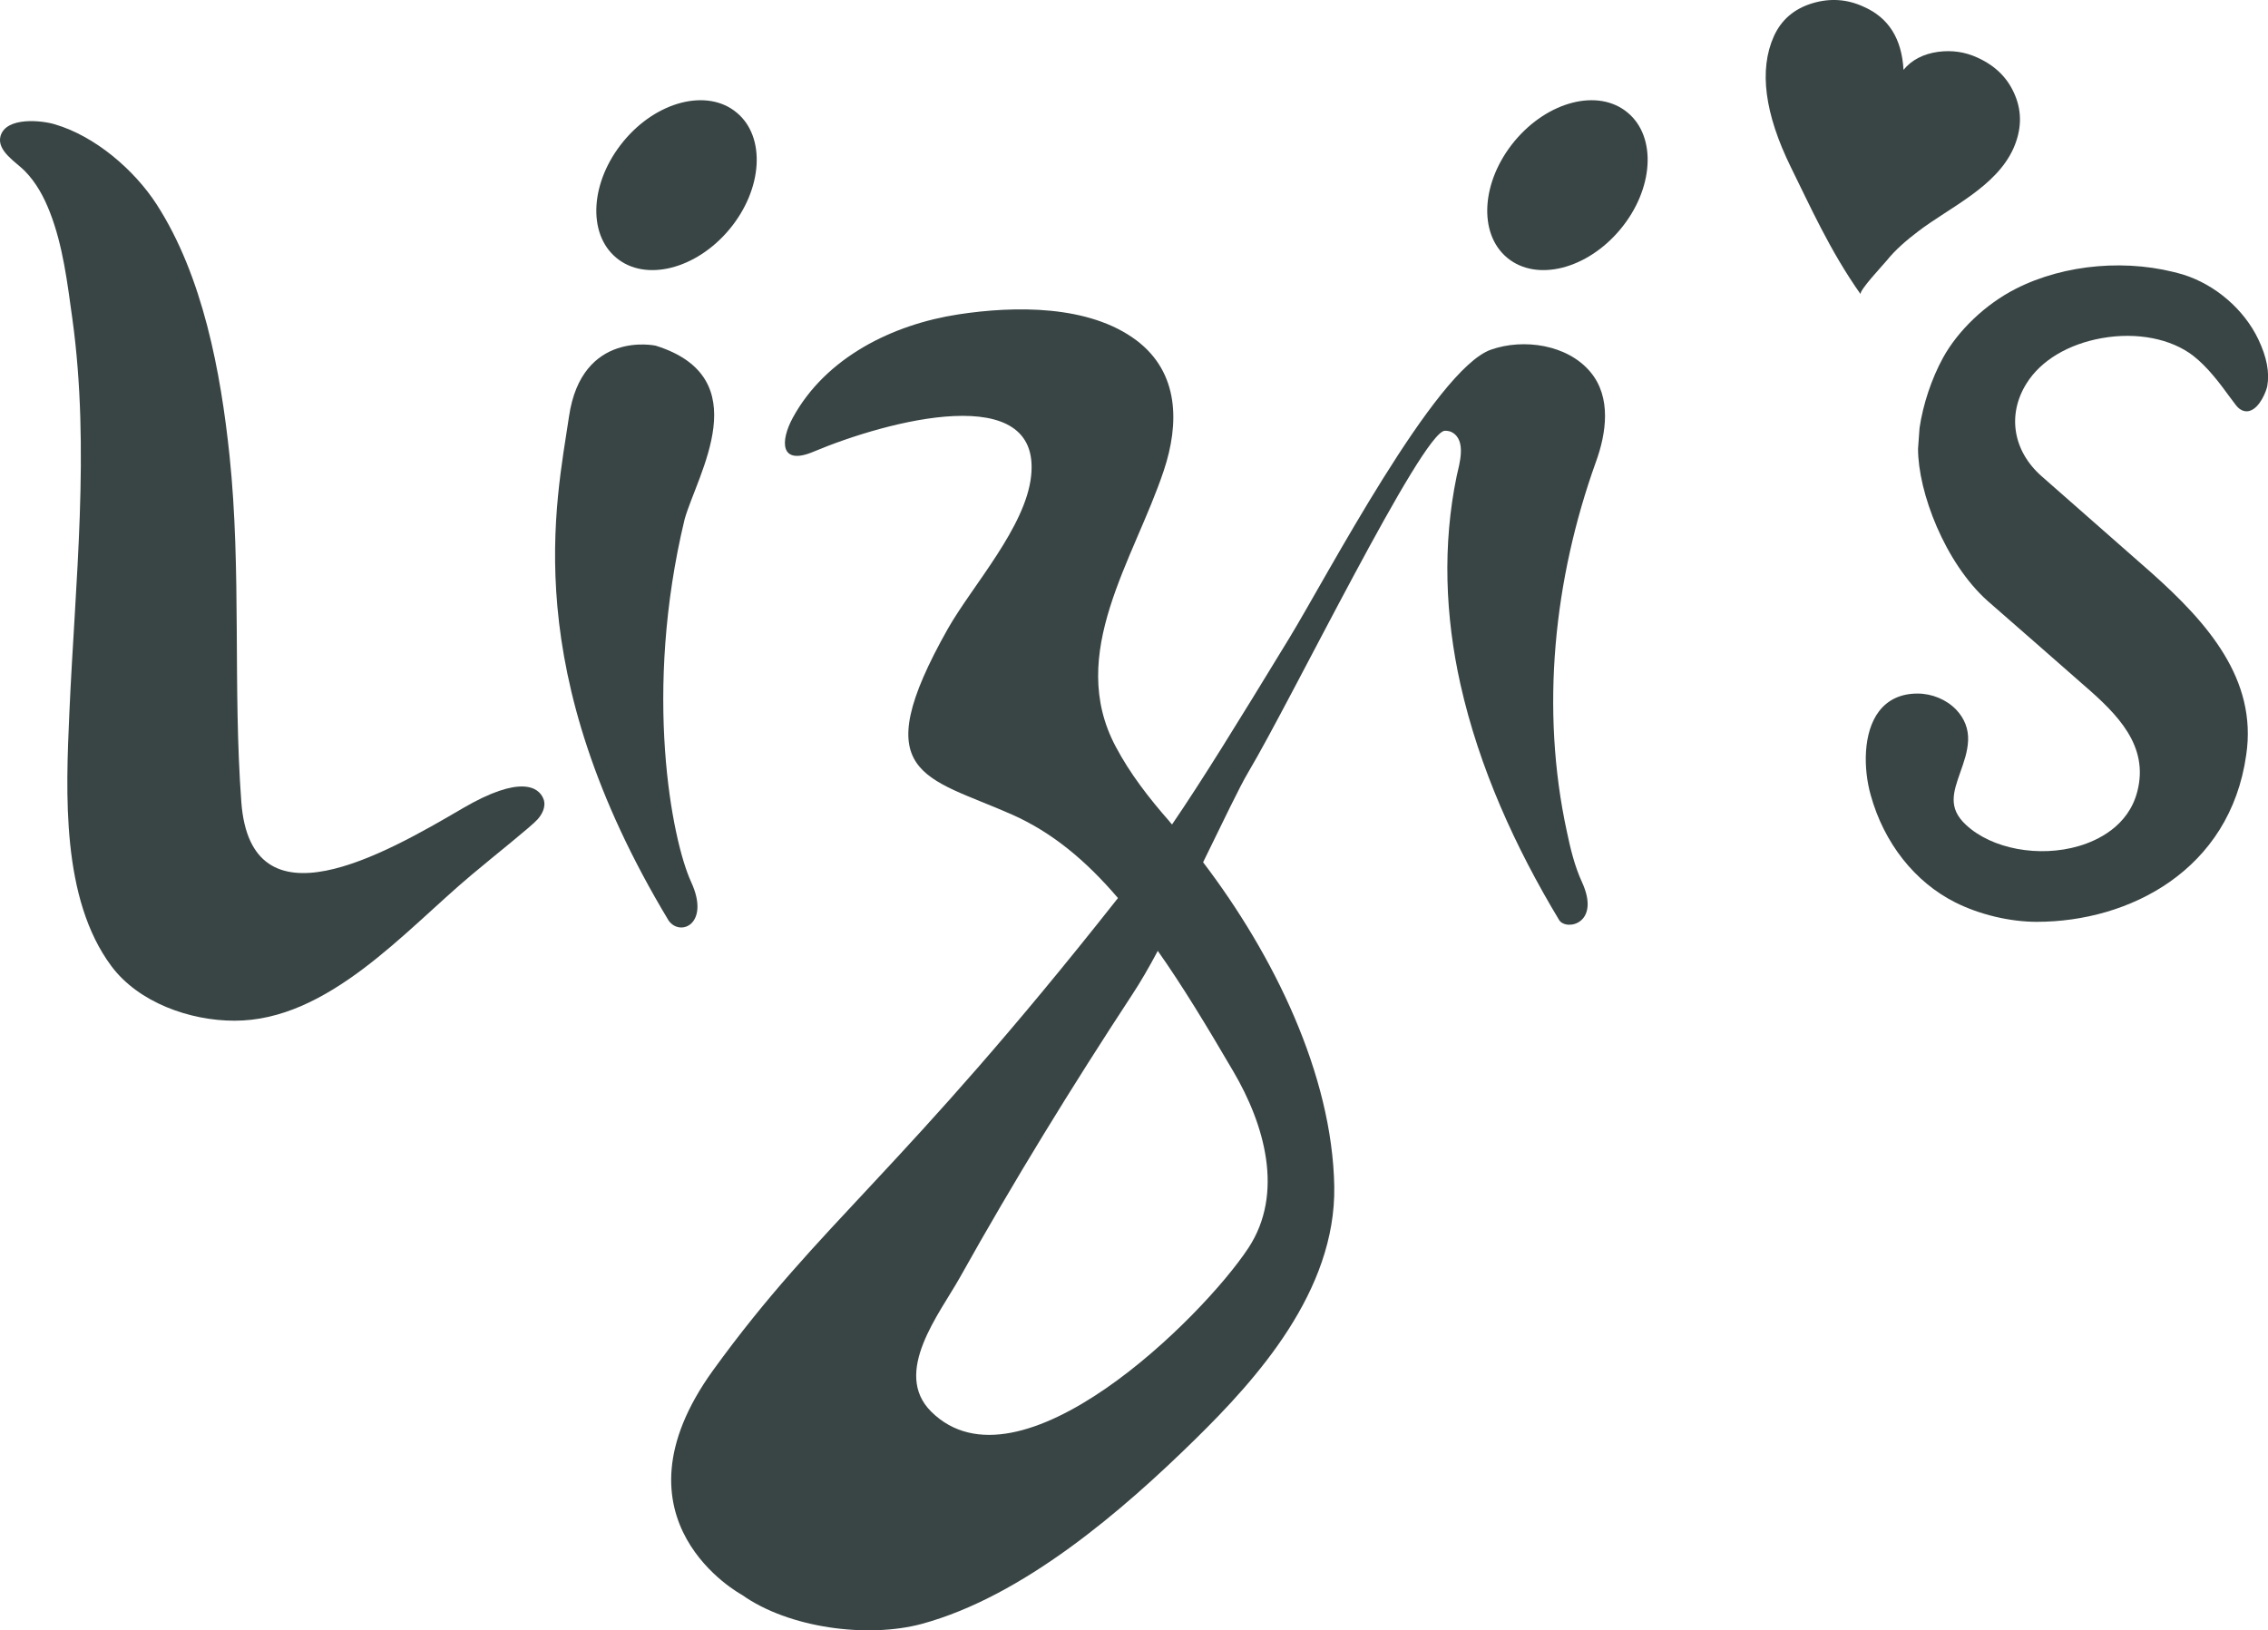 <?xml version="1.0" encoding="UTF-8"?> <svg xmlns="http://www.w3.org/2000/svg" xmlns:xlink="http://www.w3.org/1999/xlink" version="1.1" id="Layer_1" x="0px" y="0px" viewBox="0 0 90.6 65.14" style="enable-background:new 0 0 90.6 65.14;" xml:space="preserve"> <style type="text/css"> .st0{fill:#394544;} </style> <path class="st0" d="M90.21,13.55c0.34,0.71,0.46,1.33,0.36,1.88c-0.03,0.17-0.29,0.88-0.72,0.99c-0.11,0.03-0.33,0.03-0.53-0.23 l-0.24-0.32c-0.43-0.59-0.89-1.2-1.46-1.65c-0.89-0.69-2.26-0.96-3.66-0.71c-1.34,0.24-2.43,0.89-3,1.8 c-0.79,1.25-0.55,2.71,0.6,3.72c0,0,4.38,3.85,4.39,3.86c2.23,1.99,4.23,4.25,3.78,7.27c-0.65,4.61-4.67,6.67-8.37,6.67 c-1.07,0-2.29-0.29-3.26-0.78c-1.61-0.81-2.84-2.37-3.37-4.28c-0.3-1.06-0.31-2.51,0.33-3.35c0.36-0.47,0.88-0.71,1.54-0.71 c0.58,0,1.16,0.24,1.55,0.65c0.33,0.35,0.49,0.77,0.47,1.23c-0.02,0.45-0.17,0.86-0.31,1.26c-0.28,0.8-0.51,1.43,0.23,2.11 c1.03,0.96,2.92,1.31,4.51,0.84c0.71-0.21,1.97-0.77,2.33-2.18c0.47-1.82-0.79-3.08-2.12-4.23c0,0-3.85-3.38-3.86-3.38 c-1.71-1.53-2.78-4.35-2.78-6.08l0.06-0.83c0.14-0.95,0.48-1.97,0.94-2.81c0.6-1.09,1.7-2.14,2.9-2.75c1.96-1,4.54-1.22,6.72-0.56 C88.5,11.38,89.64,12.36,90.21,13.55"></path> <path class="st0" d="M65.02,4.5c1.17,0.97,1.04,3.06-0.29,4.66c-1.33,1.6-3.35,2.11-4.52,1.14c-1.17-0.97-1.04-3.05,0.29-4.66 C61.83,4.04,63.85,3.52,65.02,4.5"></path> <path class="st0" d="M29.43,4.5c1.17,0.97,1.04,3.06-0.29,4.66c-1.33,1.6-3.36,2.11-4.52,1.14c-1.17-0.97-1.04-3.05,0.29-4.66 C26.23,4.04,28.26,3.52,29.43,4.5"></path> <path class="st0" d="M4.45,38.6c-2.01-2.7-1.82-6.92-1.68-10.1C3,23.27,3.61,17.95,2.89,12.73c-0.2-1.43-0.37-2.9-0.9-4.26 c-0.24-0.61-0.54-1.17-1-1.64c-0.33-0.34-1.13-0.8-0.97-1.39C0.24,4.65,1.69,4.81,2.2,4.97c1.6,0.47,3.17,1.82,4.06,3.2 c1.85,2.87,2.56,6.71,2.91,10.04c0.48,4.59,0.13,9.23,0.47,13.83c0.38,5.13,5.68,2.11,8.85,0.25c2.28-1.33,3.03-0.86,3.22-0.37 c0.12,0.31-0.07,0.63-0.23,0.81c-0.23,0.27-1.7,1.43-2.65,2.23c-2.65,2.22-5.72,5.83-9.47,5.82C7.58,40.78,5.53,40.05,4.45,38.6"></path> <path class="st0" d="M26.19,13.81c4.1,1.28,1.67,5.13,1.16,6.93c-1.67,6.93-0.51,12.83,0.26,14.5c0.77,1.67-0.43,2.2-0.9,1.54 c-6.03-10.01-4.49-16.68-3.98-20.14C23.24,13.17,26.19,13.81,26.19,13.81"></path> <path class="st0" d="M72.4,0.13c0.7-0.21,1.38-0.17,2.05,0.14c1,0.44,1.52,1.28,1.59,2.52c0.33-0.4,0.8-0.64,1.39-0.72 C77.97,2,78.49,2.07,78.99,2.3c0.73,0.33,1.23,0.83,1.51,1.52c0.28,0.68,0.25,1.39-0.07,2.11c-0.69,1.54-2.54,2.35-3.8,3.31 c-0.46,0.35-0.91,0.73-1.27,1.18c-0.13,0.16-1.13,1.22-1.03,1.34c-1.24-1.75-2.05-3.59-2.79-5.08c-1.05-2.14-1.28-3.89-0.68-5.23 C71.16,0.79,71.67,0.35,72.4,0.13"></path> <path class="st0" d="M63.53,14.86c-0.91-1.09-2.66-1.35-3.97-0.89c-2.23,0.78-6.57,9.09-8.06,11.53c-2.11,3.46-3.46,5.65-4.68,7.44 c-0.04-0.04-0.08-0.09-0.11-0.13c-0.8-0.91-1.57-1.9-2.14-2.98c-1.98-3.72,0.73-7.46,1.92-11.03c0.62-1.86,0.63-3.9-1.09-5.2 c-1.9-1.43-4.88-1.38-7.11-1.04c-2.62,0.4-5.3,1.71-6.62,4.13c-0.51,0.94-0.51,1.92,0.82,1.36c2.97-1.25,9.12-2.88,8.7,0.97 c-0.22,2.04-2.34,4.37-3.32,6.09c-3.33,5.9-0.9,5.9,2.57,7.44c1.59,0.71,2.93,1.82,4.22,3.33C35.93,46.95,32.79,48.8,28.49,54.74 c-4.36,6.03,1.15,8.98,1.15,8.98c1.87,1.33,5.02,1.74,7.18,1.16c4.05-1.1,8.01-4.51,10.95-7.4c2.4-2.36,5.6-5.88,5.53-10.08 c-0.08-4.48-2.43-9.26-5.24-12.95c0.78-1.59,1.46-3.02,1.8-3.59c1.73-2.9,6.96-13.64,7.86-13.65c0.11,0,0.21,0.02,0.28,0.06 c0.59,0.32,0.3,1.26,0.19,1.75c-0.57,2.75-0.46,5.59,0.15,8.32c0.75,3.34,2.19,6.51,3.95,9.43c0.3,0.43,1.67,0.13,0.9-1.54 c-0.29-0.63-0.46-1.34-0.6-2.01c-1.06-4.89-0.52-10.08,1.16-14.76C64.17,17.31,64.38,15.87,63.53,14.86 M49.27,42.81 c1.24,2.11,2.04,4.86,0.6,7.05c-1.84,2.79-9.16,10.02-12.67,6.54c-1.57-1.56,0.34-3.92,1.15-5.37c2.15-3.85,4.47-7.62,6.89-11.31 c0.31-0.47,0.66-1.07,1.01-1.73C47.23,39.38,48.2,40.98,49.27,42.81"></path> </svg> 
